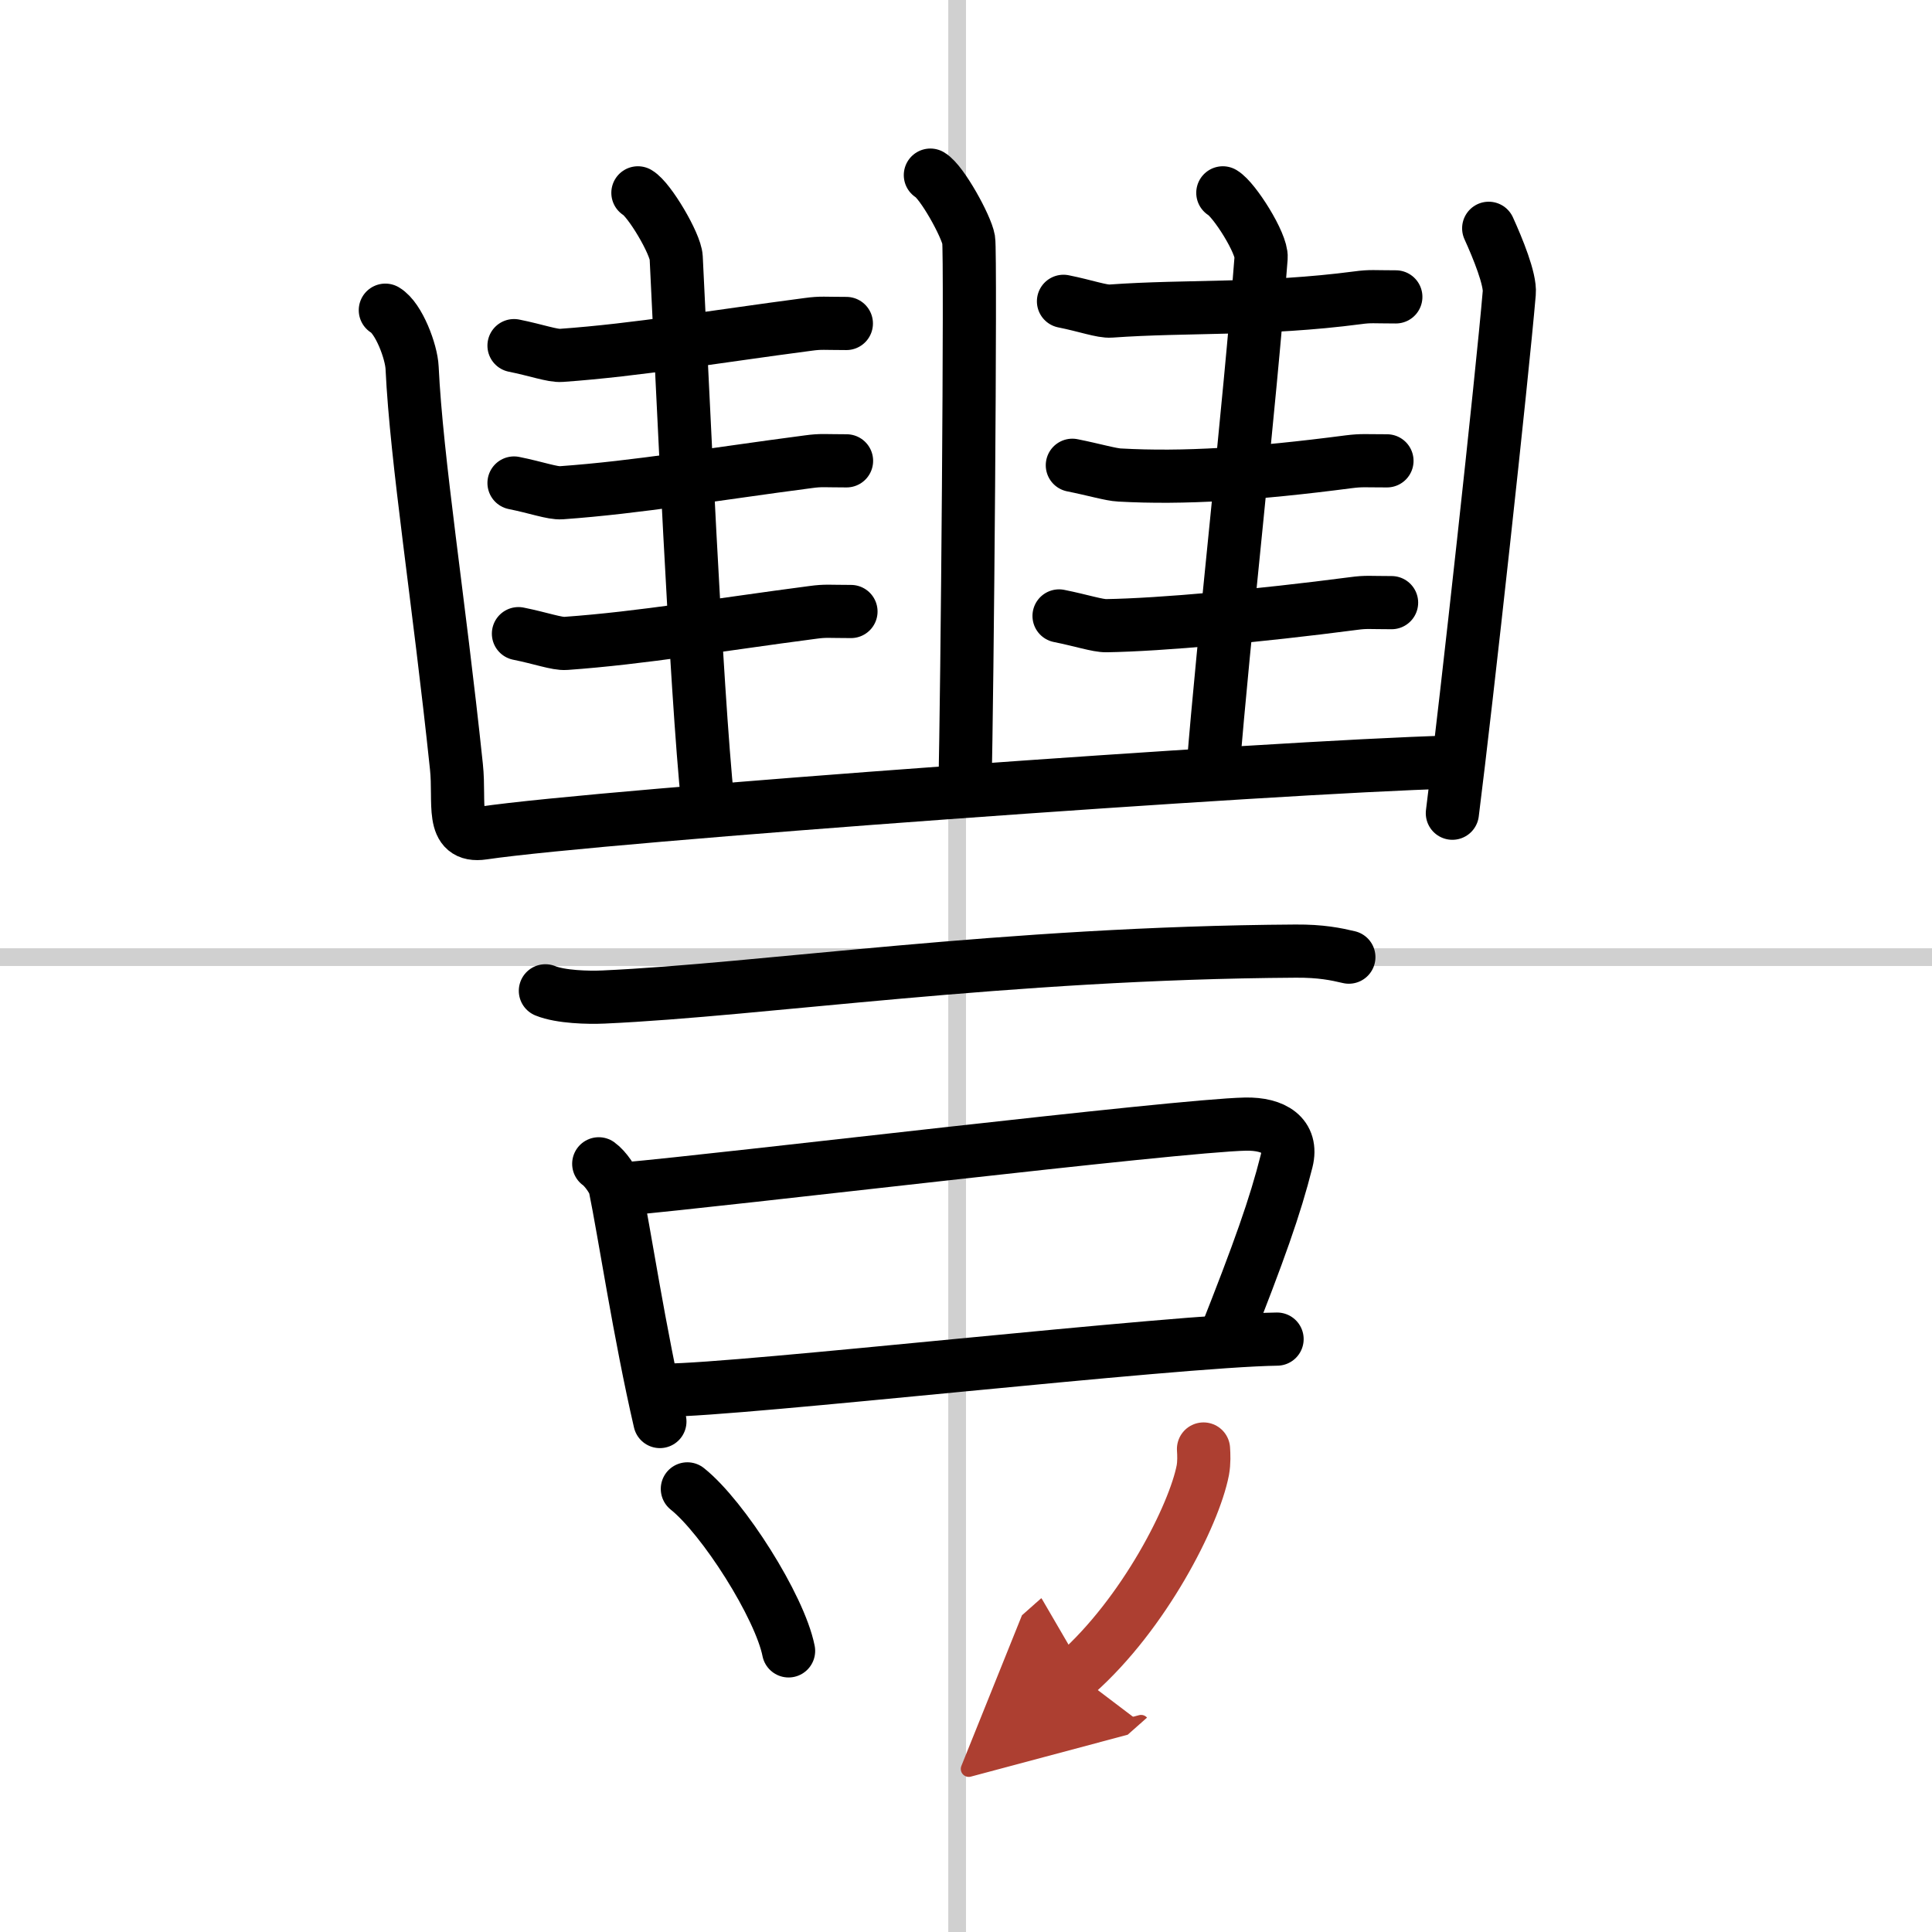 <svg width="400" height="400" viewBox="0 0 109 109" xmlns="http://www.w3.org/2000/svg"><defs><marker id="a" markerWidth="4" orient="auto" refX="1" refY="5" viewBox="0 0 10 10"><polyline points="0 0 10 5 0 10 1 5" fill="#ad3f31" stroke="#ad3f31"/></marker></defs><g fill="none" stroke="#000" stroke-linecap="round" stroke-linejoin="round" stroke-width="3"><rect width="100%" height="100%" fill="#fff" stroke="#fff"/><line x1="54" x2="54" y2="109" stroke="#d0d0d0" stroke-width="1"/><line x2="109" y1="54" y2="54" stroke="#d0d0d0" stroke-width="1"/><path d="m52.49 9.88c0.65 0.38 2.03 2.88 2.16 3.65s-0.08 26.04-0.21 30.85"/><path d="M29,19.5c1.25,0.25,2.18,0.59,2.67,0.55C36,19.74,40.25,19,45.6,18.3c0.73-0.1,0.9-0.05,2.15-0.05"/><path d="m29 27.25c1.25 0.25 2.18 0.59 2.67 0.55 4.33-0.31 8.58-1.05 13.94-1.75 0.73-0.1 0.9-0.05 2.15-0.05"/><path d="m29.25 35.75c1.25 0.25 2.18 0.59 2.67 0.55 4.33-0.31 8.58-1.05 13.94-1.75 0.73-0.1 0.9-0.05 2.15-0.05"/><path d="m35.99 10.88c0.65 0.38 2.12 2.87 2.16 3.65 0.35 6.96 1.1 24.21 1.79 30.85"/><path d="M60,17c1.25,0.25,2.18,0.59,2.67,0.55C67,17.24,71.25,17.5,76.6,16.8c0.73-0.1,0.9-0.05,2.15-0.05"/><path d="M60.5,26.25c1.25,0.25,2.18,0.53,2.67,0.55c3.58,0.2,7.58-0.05,12.94-0.75C76.84,25.96,77,26,78.25,26"/><path d="M59.75,34.75C61,35,61.93,35.31,62.42,35.3c3.08-0.05,8.58-0.55,13.94-1.25c0.73-0.1,0.9-0.05,2.15-0.05"/><path d="M68.99,10.88c0.65,0.38,2.22,2.87,2.16,3.65C70.5,23,69,36.25,68.44,43.38"/><path d="m21.74 17.5c0.76 0.45 1.47 2.34 1.51 3.25 0.25 5.25 1.5 13 2.5 22.5 0.22 2.05-0.38 4.03 1.5 3.75 6.75-1 45-3.75 54.5-4"/><path d="m83.99 12.88c0.51 1.12 1.23 2.88 1.16 3.65-0.4 4.71-2.4 22.96-3.21 29.35"/><path d="m30.77 55.9c0.86 0.35 2.42 0.39 3.28 0.35 8.91-0.4 22.65-2.49 39.05-2.59 1.43-0.01 2.28 0.17 3 0.34"/><path d="m33.78 65.66c0.37 0.26 0.85 0.96 0.92 1.3 0.51 2.47 1.39 8.32 2.53 13.24"/><path d="m35.22 67.08c5.68-0.5 31.18-3.58 35.05-3.66 1.6-0.03 2.68 0.64 2.32 2.08-0.65 2.58-1.55 5.11-3.5 10.04"/><path d="m37.53 78.43c4.19 0 28.73-2.8 34.52-2.88"/><path d="m38.78 84c2.02 1.61 5.21 6.63 5.71 9.14"/><path d="m67.9 81.75c0.02 0.3 0.04 0.77-0.04 1.2-0.49 2.53-3.3 8.08-7.14 11.48" marker-end="url(#a)" stroke="#ad3f31"/></g></svg>
